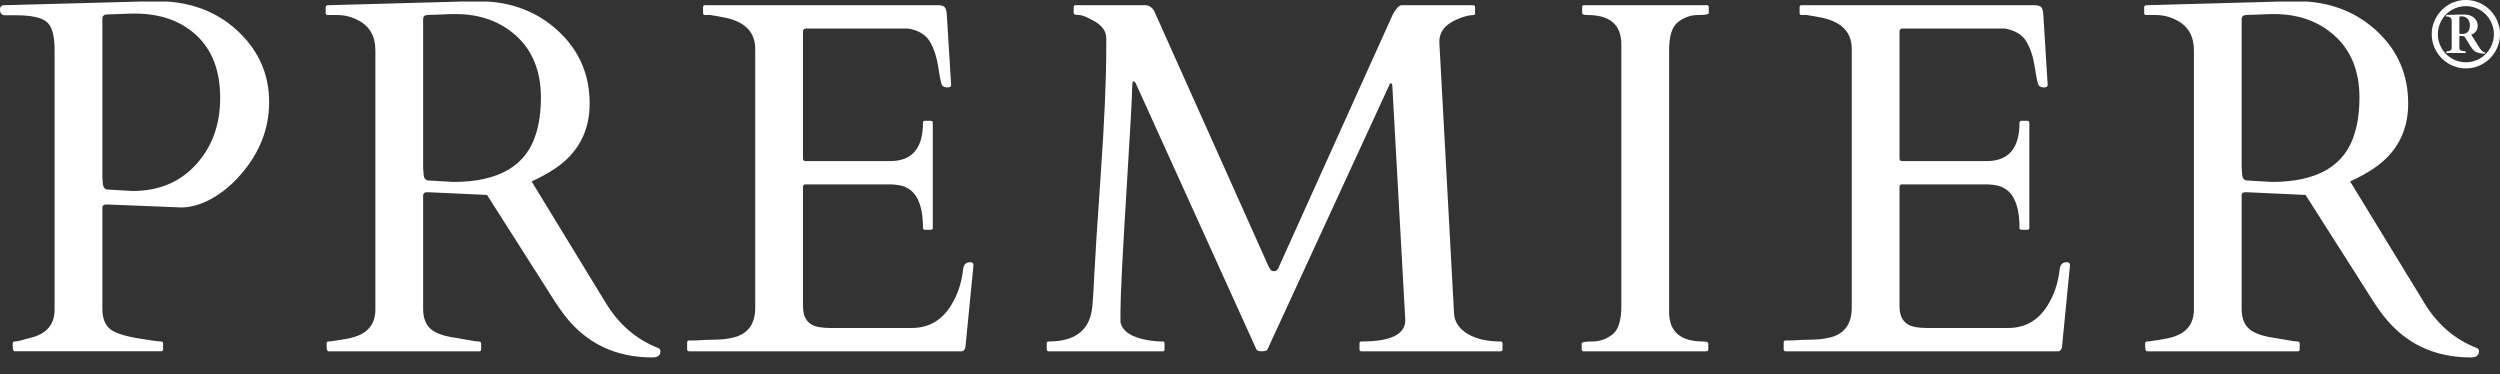 <?xml version="1.0" encoding="UTF-8"?> <svg xmlns="http://www.w3.org/2000/svg" width="147" height="22" viewBox="0 0 147 22" fill="none"><rect x="0" y="0" width="147" height="22" fill="#333333" stroke="none"/><path d="M142.986 2.011C142.986 1.826 143.01 1.648 143.057 1.478C143.105 1.307 143.173 1.146 143.26 0.996C143.348 0.847 143.453 0.711 143.574 0.589C143.696 0.467 143.831 0.363 143.98 0.275C144.13 0.186 144.29 0.119 144.46 0.071C144.631 0.024 144.809 0 144.993 0C145.178 0 145.355 0.024 145.526 0.071C145.696 0.119 145.857 0.187 146.006 0.275C146.155 0.363 146.29 0.468 146.412 0.589C146.533 0.711 146.638 0.847 146.726 0.996C146.813 1.146 146.881 1.307 146.929 1.478C146.976 1.648 147 1.826 147 2.011C147 2.196 146.976 2.374 146.929 2.545C146.881 2.716 146.813 2.877 146.726 3.026C146.638 3.176 146.533 3.312 146.412 3.434C146.29 3.555 146.155 3.66 146.006 3.748C145.856 3.836 145.696 3.904 145.526 3.951C145.355 3.999 145.178 4.023 144.993 4.023C144.809 4.023 144.631 3.999 144.46 3.951C144.29 3.904 144.13 3.836 143.98 3.748C143.831 3.66 143.696 3.555 143.574 3.434C143.453 3.312 143.348 3.176 143.26 3.026C143.172 2.876 143.105 2.716 143.057 2.545C143.01 2.374 142.986 2.197 142.986 2.011ZM143.345 2.011C143.345 2.163 143.365 2.309 143.405 2.45C143.444 2.591 143.5 2.723 143.571 2.845C143.642 2.968 143.728 3.079 143.828 3.18C143.928 3.28 144.04 3.366 144.162 3.437C144.284 3.509 144.415 3.564 144.556 3.604C144.696 3.644 144.842 3.664 144.994 3.664C145.145 3.664 145.291 3.644 145.431 3.604C145.572 3.564 145.704 3.509 145.826 3.437C145.948 3.366 146.059 3.28 146.159 3.18C146.259 3.079 146.345 2.968 146.416 2.845C146.488 2.723 146.543 2.591 146.582 2.45C146.622 2.309 146.642 2.163 146.642 2.011C146.642 1.86 146.622 1.713 146.582 1.573C146.543 1.432 146.488 1.3 146.416 1.178C146.345 1.055 146.259 0.944 146.159 0.843C146.059 0.743 145.948 0.657 145.826 0.585C145.704 0.514 145.572 0.459 145.431 0.419C145.291 0.379 145.145 0.359 144.994 0.359C144.842 0.359 144.696 0.379 144.556 0.419C144.415 0.459 144.284 0.514 144.162 0.585C144.04 0.657 143.928 0.743 143.828 0.843C143.728 0.944 143.642 1.055 143.571 1.178C143.5 1.3 143.444 1.432 143.405 1.573C143.365 1.714 143.345 1.86 143.345 2.011ZM143.843 3.035C143.843 3.033 143.844 3.03 143.846 3.027C143.848 3.023 143.851 3.022 143.856 3.022C143.863 3.022 143.873 3.021 143.887 3.019C143.9 3.017 143.914 3.015 143.929 3.012C143.944 3.01 143.958 3.007 143.971 3.005C143.984 3.002 143.994 3.001 143.999 3.001C144.058 2.987 144.101 2.964 144.124 2.932C144.148 2.9 144.16 2.861 144.16 2.815V1.203C144.16 1.15 144.148 1.109 144.127 1.079C144.105 1.048 144.079 1.026 144.05 1.01C144.021 0.994 143.993 0.984 143.966 0.98C143.939 0.977 143.92 0.975 143.912 0.975H143.851C143.846 0.975 143.842 0.973 143.84 0.97C143.839 0.966 143.838 0.963 143.838 0.962V0.893C143.838 0.891 143.839 0.889 143.84 0.886C143.84 0.884 143.844 0.881 143.852 0.88C143.86 0.88 143.871 0.879 143.882 0.878C143.894 0.877 143.91 0.877 143.932 0.877C143.954 0.877 143.985 0.876 144.025 0.874C144.084 0.874 144.146 0.873 144.211 0.87C144.277 0.868 144.344 0.865 144.412 0.863C144.48 0.862 144.547 0.86 144.612 0.858C144.678 0.856 144.74 0.856 144.798 0.856H144.957C145.04 0.856 145.124 0.87 145.211 0.898C145.299 0.926 145.377 0.968 145.447 1.024C145.518 1.079 145.575 1.148 145.62 1.231C145.665 1.314 145.688 1.41 145.688 1.517C145.688 1.587 145.678 1.65 145.658 1.705C145.639 1.76 145.613 1.808 145.58 1.849C145.546 1.89 145.506 1.927 145.461 1.959C145.415 1.99 145.365 2.019 145.311 2.043L145.791 2.805C145.833 2.87 145.881 2.929 145.936 2.983C145.991 3.037 146.054 3.074 146.126 3.095C146.135 3.097 146.14 3.1 146.142 3.103C146.144 3.106 146.144 3.111 146.144 3.116C146.144 3.132 146.14 3.142 146.131 3.148C146.122 3.153 146.109 3.155 146.091 3.155C146.047 3.155 145.997 3.153 145.941 3.146C145.885 3.14 145.828 3.13 145.771 3.117C145.714 3.104 145.66 3.087 145.609 3.066C145.558 3.044 145.515 3.018 145.48 2.987C145.446 2.958 145.412 2.922 145.377 2.875C145.342 2.83 145.307 2.781 145.272 2.729C145.236 2.677 145.202 2.622 145.167 2.565C145.133 2.507 145.1 2.452 145.067 2.398C145.035 2.344 145.004 2.294 144.975 2.248C144.946 2.201 144.919 2.162 144.894 2.13L144.649 2.112C144.647 2.112 144.642 2.112 144.636 2.112C144.628 2.112 144.624 2.113 144.62 2.114C144.616 2.118 144.614 2.121 144.613 2.122C144.612 2.124 144.611 2.128 144.611 2.135V2.809C144.611 2.838 144.615 2.862 144.622 2.883C144.629 2.905 144.641 2.923 144.659 2.938C144.676 2.955 144.7 2.967 144.728 2.977C144.756 2.987 144.79 2.994 144.83 2.999C144.836 2.999 144.844 3.001 144.857 3.003C144.869 3.005 144.882 3.008 144.896 3.011C144.91 3.013 144.924 3.016 144.938 3.018C144.952 3.02 144.964 3.02 144.973 3.02C144.98 3.02 144.984 3.022 144.985 3.025C144.986 3.029 144.986 3.032 144.986 3.033V3.102C144.986 3.104 144.985 3.106 144.984 3.11C144.982 3.113 144.979 3.115 144.973 3.115H143.857C143.852 3.115 143.849 3.108 143.847 3.093C143.845 3.078 143.844 3.064 143.844 3.052V3.035H143.843ZM144.614 1.953C144.616 1.962 144.618 1.97 144.622 1.977C144.625 1.984 144.632 1.988 144.643 1.988C144.654 1.99 144.668 1.992 144.687 1.994C144.705 1.997 144.732 1.998 144.767 1.998C144.858 1.998 144.934 1.984 144.995 1.956C145.056 1.928 145.103 1.89 145.137 1.841C145.172 1.793 145.196 1.737 145.209 1.675C145.222 1.612 145.228 1.547 145.228 1.48C145.228 1.41 145.217 1.343 145.196 1.279C145.174 1.216 145.143 1.161 145.103 1.114C145.063 1.068 145.016 1.031 144.961 1.003C144.905 0.976 144.844 0.963 144.777 0.963C144.763 0.963 144.751 0.963 144.743 0.963C144.734 0.963 144.726 0.963 144.718 0.964C144.71 0.965 144.701 0.965 144.691 0.965C144.682 0.965 144.668 0.966 144.651 0.968C144.643 0.968 144.635 0.969 144.626 0.972C144.616 0.974 144.611 0.982 144.611 0.994V1.906L144.614 1.953Z" fill="white"></path><path d="M0.864 20.656C0.787 20.656 0.749 20.56 0.749 20.367V20.194C0.749 20.117 0.797 20.078 0.893 20.078C0.988 20.078 1.13 20.049 1.317 19.992C1.504 19.934 1.646 19.896 1.742 19.877C2.721 19.655 3.211 19.097 3.211 18.202V2.962C3.211 2.077 3.048 1.512 2.721 1.266C2.395 1.02 1.805 0.898 0.95 0.898H0.302C0.101 0.898 0 0.782 0 0.551C0 0.417 0.062 0.335 0.187 0.306H0.288L8.366 0.089H9.821C11.539 0.205 12.969 0.825 14.112 1.951C15.255 3.077 15.825 4.427 15.825 6C15.825 7.573 15.264 9 14.141 10.279C13.651 10.847 13.099 11.306 12.485 11.658C11.87 12.009 11.265 12.19 10.67 12.199L6.35 12.025H6.235C6.091 12.025 6.019 12.093 6.019 12.227V18.159C6.019 18.688 6.163 19.078 6.451 19.328C6.739 19.578 7.349 19.776 8.28 19.92C8.404 19.939 8.606 19.97 8.885 20.013C9.163 20.056 9.35 20.078 9.446 20.078C9.542 20.078 9.59 20.117 9.59 20.194V20.541C9.59 20.618 9.552 20.656 9.475 20.656H0.864ZM7.185 0.818C7.07 0.823 6.948 0.828 6.818 0.833C6.688 0.838 6.523 0.843 6.321 0.848C6.12 0.852 6.019 0.932 6.019 1.085V10.395L6.048 10.828C6.077 11.029 6.168 11.136 6.322 11.145L7.791 11.231C9.337 11.231 10.582 10.712 11.527 9.673C12.473 8.634 12.946 7.327 12.946 5.754C12.946 4.181 12.487 2.962 11.57 2.095C10.654 1.23 9.432 0.797 7.906 0.797C7.771 0.797 7.647 0.799 7.532 0.804C7.416 0.809 7.301 0.814 7.185 0.818ZM19.322 20.656C19.244 20.656 19.206 20.56 19.206 20.367V20.194C19.206 20.117 19.244 20.078 19.322 20.078C19.379 20.078 19.47 20.069 19.595 20.049C19.72 20.03 19.849 20.011 19.984 19.991C20.118 19.972 20.243 19.951 20.358 19.926C20.474 19.903 20.555 19.886 20.603 19.876C21.582 19.655 22.072 19.096 22.072 18.202V2.962C22.072 2.134 21.741 1.547 21.078 1.201C20.684 0.989 20.262 0.883 19.811 0.883H19.264C19.187 0.883 19.149 0.845 19.149 0.768V0.421C19.149 0.345 19.206 0.306 19.322 0.306L27.227 0.089H28.681C30.381 0.205 31.803 0.823 32.951 1.944C34.098 3.065 34.671 4.446 34.671 6.086C34.671 7.727 33.989 9.004 32.627 9.918C32.204 10.197 31.748 10.447 31.259 10.669L35.621 17.813C36.38 19.064 37.397 19.944 38.674 20.454C38.78 20.483 38.833 20.55 38.833 20.656C38.833 20.896 38.674 21.017 38.358 21.017C36.198 21.017 34.479 20.194 33.203 18.548C32.924 18.183 32.646 17.774 32.368 17.322L28.638 11.462L25.211 11.304H25.096C24.951 11.304 24.88 11.371 24.88 11.505V18.159C24.88 18.688 25.028 19.083 25.326 19.343C25.623 19.602 26.137 19.78 26.867 19.877C27.059 19.906 27.294 19.946 27.573 19.999C27.851 20.052 28.041 20.079 28.141 20.079C28.242 20.079 28.292 20.117 28.292 20.194V20.541C28.292 20.618 28.254 20.657 28.177 20.657H19.322V20.656ZM26.046 0.848C25.931 0.852 25.808 0.857 25.679 0.862C25.549 0.867 25.384 0.872 25.182 0.877C24.981 0.881 24.88 0.961 24.88 1.115V9.861L24.909 10.294C24.938 10.496 25.029 10.602 25.182 10.611L26.651 10.698C29.349 10.698 30.976 9.736 31.533 7.811C31.715 7.205 31.806 6.512 31.806 5.733C31.806 4.213 31.333 3.015 30.388 2.139C29.442 1.264 28.235 0.826 26.766 0.826C26.632 0.826 26.507 0.828 26.392 0.833C26.277 0.838 26.162 0.843 26.046 0.848ZM40.404 20.541V20.137C40.404 20.06 40.443 20.021 40.52 20.021H40.836C41.24 19.992 41.652 19.976 42.075 19.971C42.497 19.966 42.881 19.915 43.227 19.819C44.014 19.588 44.407 19.011 44.407 18.087V2.875C44.407 1.922 43.846 1.316 42.723 1.056C42.406 0.989 42.084 0.931 41.758 0.883H41.456C41.379 0.883 41.34 0.845 41.34 0.767V0.421C41.34 0.345 41.379 0.306 41.456 0.306H55.15C55.323 0.306 55.447 0.337 55.524 0.4C55.601 0.462 55.649 0.599 55.668 0.811L55.927 4.997C55.927 5.093 55.855 5.141 55.711 5.141C55.567 5.141 55.461 5.098 55.394 5.011C55.337 4.915 55.262 4.563 55.171 3.957C55.08 3.351 54.914 2.846 54.674 2.442C54.434 2.038 54.012 1.783 53.407 1.677H47.403C47.278 1.677 47.216 1.74 47.216 1.864V9.326C47.216 9.422 47.264 9.471 47.36 9.471H52.342C53.628 9.471 54.271 8.72 54.271 7.219C54.271 7.142 54.309 7.104 54.386 7.104H54.732C54.809 7.104 54.848 7.142 54.848 7.219V13.397C54.848 13.474 54.809 13.512 54.732 13.512H54.386C54.309 13.512 54.271 13.474 54.271 13.397C54.271 11.973 53.858 11.15 53.033 10.928C52.802 10.871 52.558 10.842 52.299 10.842H47.36C47.264 10.842 47.216 10.89 47.216 10.987V18.015C47.216 18.737 47.547 19.146 48.209 19.242C48.401 19.271 48.603 19.285 48.814 19.285H53.609C54.598 19.285 55.366 18.847 55.913 17.972C56.307 17.347 56.547 16.63 56.634 15.822C56.662 15.552 56.806 15.417 57.066 15.417C57.181 15.417 57.239 15.48 57.239 15.605L56.763 20.454C56.706 20.59 56.639 20.657 56.562 20.657H40.52C40.443 20.656 40.404 20.618 40.404 20.541ZM68.389 20.079C68.446 20.079 68.475 20.117 68.475 20.194V20.541C68.475 20.618 68.446 20.657 68.389 20.657H61.664C61.587 20.657 61.549 20.618 61.549 20.541V20.194C61.549 20.118 61.587 20.079 61.664 20.079C63.238 20.079 64.093 19.4 64.227 18.044C64.265 17.649 64.307 16.993 64.35 16.073C64.393 15.155 64.52 13.177 64.731 10.142C64.942 7.106 65.048 4.65 65.048 2.774V2.24C65.048 1.855 64.83 1.533 64.393 1.273C63.956 1.014 63.637 0.883 63.435 0.883C63.234 0.883 63.133 0.845 63.133 0.768V0.421C63.133 0.345 63.171 0.306 63.248 0.306H67.41C67.592 0.335 67.741 0.441 67.856 0.623L74.61 15.705C74.658 15.773 74.696 15.83 74.725 15.878C74.754 15.926 74.826 15.948 74.941 15.943C75.056 15.938 75.142 15.855 75.2 15.691L81.881 0.883C82.083 0.499 82.265 0.306 82.428 0.306H86.619C86.695 0.306 86.734 0.345 86.734 0.422V0.768C86.734 0.845 86.71 0.883 86.663 0.883C86.374 0.883 86.019 0.98 85.597 1.172C84.954 1.461 84.632 1.889 84.632 2.457L85.496 18.405C85.516 18.905 85.775 19.309 86.274 19.617C86.773 19.925 87.426 20.079 88.233 20.079C88.309 20.079 88.348 20.118 88.348 20.195V20.541C88.348 20.619 88.309 20.657 88.233 20.657H80.054C79.977 20.657 79.938 20.619 79.938 20.541V20.195C79.938 20.118 79.977 20.079 80.054 20.079C81.772 20.079 82.631 19.661 82.631 18.824L81.868 5.041C81.858 4.945 81.832 4.896 81.788 4.896C81.745 4.896 81.709 4.939 81.68 5.026L74.523 20.555C74.485 20.623 74.374 20.657 74.192 20.657C74.01 20.657 73.904 20.618 73.876 20.541L66.82 4.982C66.762 4.848 66.707 4.781 66.654 4.781C66.601 4.781 66.575 4.886 66.575 5.098C66.575 5.541 66.46 7.629 66.229 11.362C65.999 15.095 65.883 17.424 65.883 18.347V18.939C65.999 19.487 66.541 19.843 67.511 20.006C67.789 20.055 68.081 20.079 68.389 20.079ZM95.335 2.615C95.335 1.461 94.672 0.883 93.348 0.883C93.136 0.883 93.031 0.845 93.031 0.768V0.421C93.031 0.345 93.069 0.306 93.146 0.306H100.361C100.437 0.306 100.476 0.345 100.476 0.421V0.768C100.476 0.845 100.265 0.883 99.842 0.883C99.42 0.883 99.031 1.018 98.676 1.288C98.321 1.557 98.144 2.11 98.144 2.947V18.347C98.144 19.502 98.81 20.079 100.145 20.079C100.347 20.079 100.447 20.117 100.447 20.194V20.541C100.447 20.618 100.409 20.657 100.332 20.657H93.118C93.041 20.657 93.002 20.618 93.002 20.541V20.194C93.002 20.118 93.213 20.079 93.636 20.079C94.058 20.079 94.447 19.944 94.802 19.674C95.157 19.405 95.335 18.852 95.335 18.015V2.615ZM104.88 20.541V20.137C104.88 20.06 104.919 20.021 104.996 20.021H105.312C105.716 19.992 106.128 19.976 106.551 19.971C106.973 19.966 107.357 19.915 107.703 19.819C108.49 19.588 108.883 19.011 108.883 18.087V2.875C108.883 1.922 108.322 1.316 107.199 1.056C106.882 0.989 106.56 0.931 106.234 0.883H105.932C105.855 0.883 105.817 0.845 105.817 0.767V0.421C105.817 0.345 105.855 0.306 105.932 0.306H119.626C119.799 0.306 119.923 0.337 120 0.4C120.077 0.462 120.125 0.599 120.144 0.811L120.403 4.997C120.403 5.093 120.331 5.141 120.187 5.141C120.043 5.141 119.937 5.098 119.87 5.011C119.813 4.915 119.738 4.563 119.647 3.957C119.556 3.351 119.39 2.846 119.15 2.442C118.91 2.038 118.488 1.783 117.883 1.677H111.879C111.754 1.677 111.692 1.74 111.692 1.864V9.326C111.692 9.422 111.74 9.471 111.836 9.471H116.818C118.104 9.471 118.747 8.72 118.747 7.219C118.747 7.142 118.786 7.104 118.863 7.104H119.208C119.285 7.104 119.324 7.142 119.324 7.219V13.397C119.324 13.474 119.285 13.512 119.208 13.512H118.863C118.786 13.512 118.747 13.474 118.747 13.397C118.747 11.973 118.334 11.15 117.509 10.928C117.279 10.871 117.034 10.842 116.775 10.842H111.836C111.74 10.842 111.692 10.89 111.692 10.987V18.015C111.692 18.737 112.023 19.146 112.686 19.242C112.877 19.271 113.079 19.285 113.29 19.285H118.085C119.074 19.285 119.842 18.847 120.39 17.972C120.783 17.347 121.023 16.63 121.11 15.822C121.138 15.552 121.283 15.417 121.542 15.417C121.657 15.417 121.715 15.48 121.715 15.605L121.24 20.454C121.182 20.59 121.115 20.657 121.038 20.657H104.997C104.919 20.656 104.88 20.618 104.88 20.541ZM126.251 20.656C126.174 20.656 126.136 20.56 126.136 20.367V20.194C126.136 20.117 126.174 20.078 126.251 20.078C126.309 20.078 126.4 20.069 126.525 20.049C126.649 20.03 126.779 20.011 126.914 19.991C127.048 19.972 127.173 19.951 127.288 19.926C127.403 19.903 127.485 19.886 127.533 19.876C128.512 19.655 129.002 19.096 129.002 18.202V2.962C129.002 2.134 128.67 1.547 128.008 1.201C127.614 0.989 127.192 0.883 126.741 0.883H126.194C126.117 0.883 126.078 0.845 126.078 0.768V0.421C126.078 0.345 126.136 0.306 126.251 0.306L134.157 0.089H135.611C137.31 0.205 138.733 0.823 139.881 1.944C141.028 3.065 141.601 4.446 141.601 6.086C141.601 7.727 140.919 9.004 139.557 9.918C139.134 10.197 138.678 10.447 138.188 10.669L142.551 17.813C143.31 19.064 144.327 19.944 145.604 20.454C145.71 20.483 145.763 20.55 145.763 20.656C145.763 20.896 145.604 21.017 145.288 21.017C143.128 21.017 141.409 20.194 140.132 18.548C139.854 18.183 139.575 17.774 139.297 17.322L135.568 11.462L132.141 11.304H132.025C131.881 11.304 131.809 11.371 131.809 11.505V18.159C131.809 18.688 131.958 19.083 132.256 19.343C132.553 19.602 133.067 19.78 133.797 19.877C133.989 19.906 134.224 19.946 134.503 19.999C134.781 20.052 134.97 20.079 135.071 20.079C135.172 20.079 135.222 20.117 135.222 20.194V20.541C135.222 20.618 135.183 20.657 135.107 20.657H126.251V20.656ZM132.976 0.848C132.861 0.852 132.738 0.857 132.609 0.862C132.479 0.867 132.314 0.872 132.112 0.877C131.911 0.881 131.81 0.961 131.81 1.115V9.861L131.839 10.294C131.868 10.496 131.959 10.602 132.112 10.611L133.581 10.698C136.278 10.698 137.906 9.736 138.463 7.811C138.645 7.205 138.736 6.512 138.736 5.733C138.736 4.213 138.263 3.015 137.318 2.139C136.372 1.264 135.165 0.826 133.696 0.826C133.562 0.826 133.437 0.828 133.322 0.833C133.206 0.838 133.091 0.843 132.976 0.848Z" fill="white"></path></svg> 